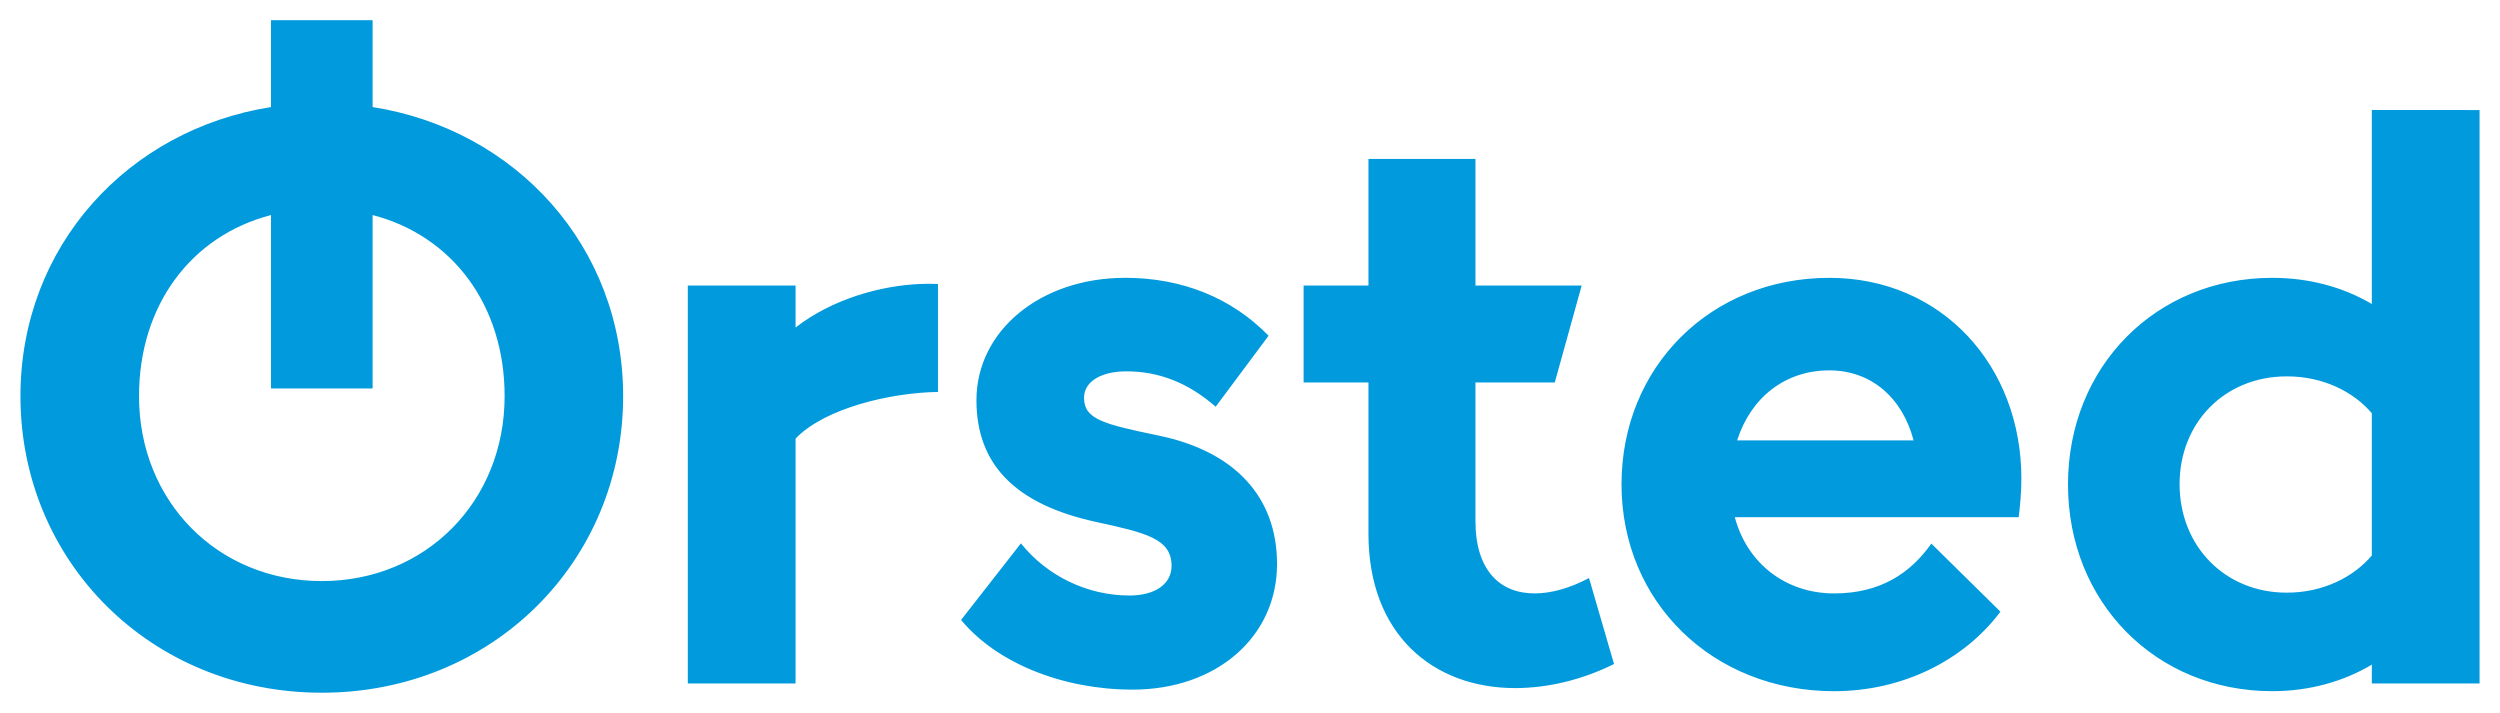 <svg height="292" viewBox="-1.194 -1.194 147.897 42.183" width="1024" xmlns="http://www.w3.org/2000/svg"><path d="m14.824 0v5.141c-8.448 1.332-14.824 8.218-14.824 17.107 0 9.792 7.73 17.547 17.83 17.547s17.832-7.755 17.832-17.547c0-8.889-6.376-15.775-14.824-17.107v-5.141zm124.311 5.316v11.479c-1.713-1.013-3.739-1.549-5.896-1.549-6.889 0-12.082 5.261-12.082 12.229 0 6.969 5.193 12.229 12.082 12.229 2.16 0 4.18-.548 5.896-1.57v1.115h6.375v-33.932zm-59.371 2.893v7.492h-3.838v5.738h3.838v8.961c0 5.967 3.849 9.121 8.676 9.121 1.913 0 3.952-.478 5.854-1.424l-1.48-5.088c-1.128.603-2.243.91-3.223.91-2.049 0-3.496-1.367-3.496-4.281v-8.199h4.693l1.592-5.738h-6.285v-7.492zm-64.938 3.322v10.262h6.012v-10.262c4.692 1.216 7.811 5.302 7.811 10.717 0 6.228-4.658 10.941-10.818 10.941s-10.815-4.713-10.815-10.941c0-5.415 3.117-9.501 7.811-10.717zm50.533 3.715c-4.976 0-8.791 3.109-8.791 7.242 0 3.813 2.313 6.159 7.049 7.195 2.972.649 4.496.991 4.496 2.607 0 1.071-.967 1.754-2.492 1.754-2.459 0-4.851-1.127-6.422-3.086l-3.541 4.531c2.117 2.561 6.034 4.123 10.145 4.123 4.964 0 8.551-3.109 8.551-7.436 0-3.963-2.493-6.662-7.002-7.596-3.291-.683-4.418-.966-4.418-2.242 0-.933.979-1.559 2.504-1.559 1.925 0 3.657.67 5.285 2.094l3.131-4.201c-2.199-2.255-5.136-3.428-8.494-3.428zm41.676 0c-7.013 0-12.297 5.259-12.297 12.217 0 6.98 5.409 12.242 12.582 12.242 4.031 0 7.675-1.812 9.838-4.705l-4.088-4.029c-1.229 1.743-3.006 2.949-5.75 2.949-2.863 0-5.147-1.772-5.879-4.51h16.797c.08-.625.16-1.456.16-2.287 0-6.672-4.702-11.877-11.363-11.877zm-53.754.361c-2.421.095-5.268.912-7.416 2.578v-2.484h-6.377v23.547h6.377v-14.49c1.72-1.795 5.596-2.717 8.426-2.76v-6.387c-.325-.016-.664-.017-1.01-.004zm53.754 5.115c2.476 0 4.328 1.621 4.986 4.145h-10.443c.809-2.532 2.832-4.145 5.457-4.145zm27.043.354c2.184-.009 3.99.923 5.057 2.182v8.416c-1.069 1.268-2.882 2.211-5.057 2.201-3.655-.012-6.308-2.767-6.318-6.4-.012-3.632 2.641-6.386 6.318-6.398z" fill="#009add"/></svg>